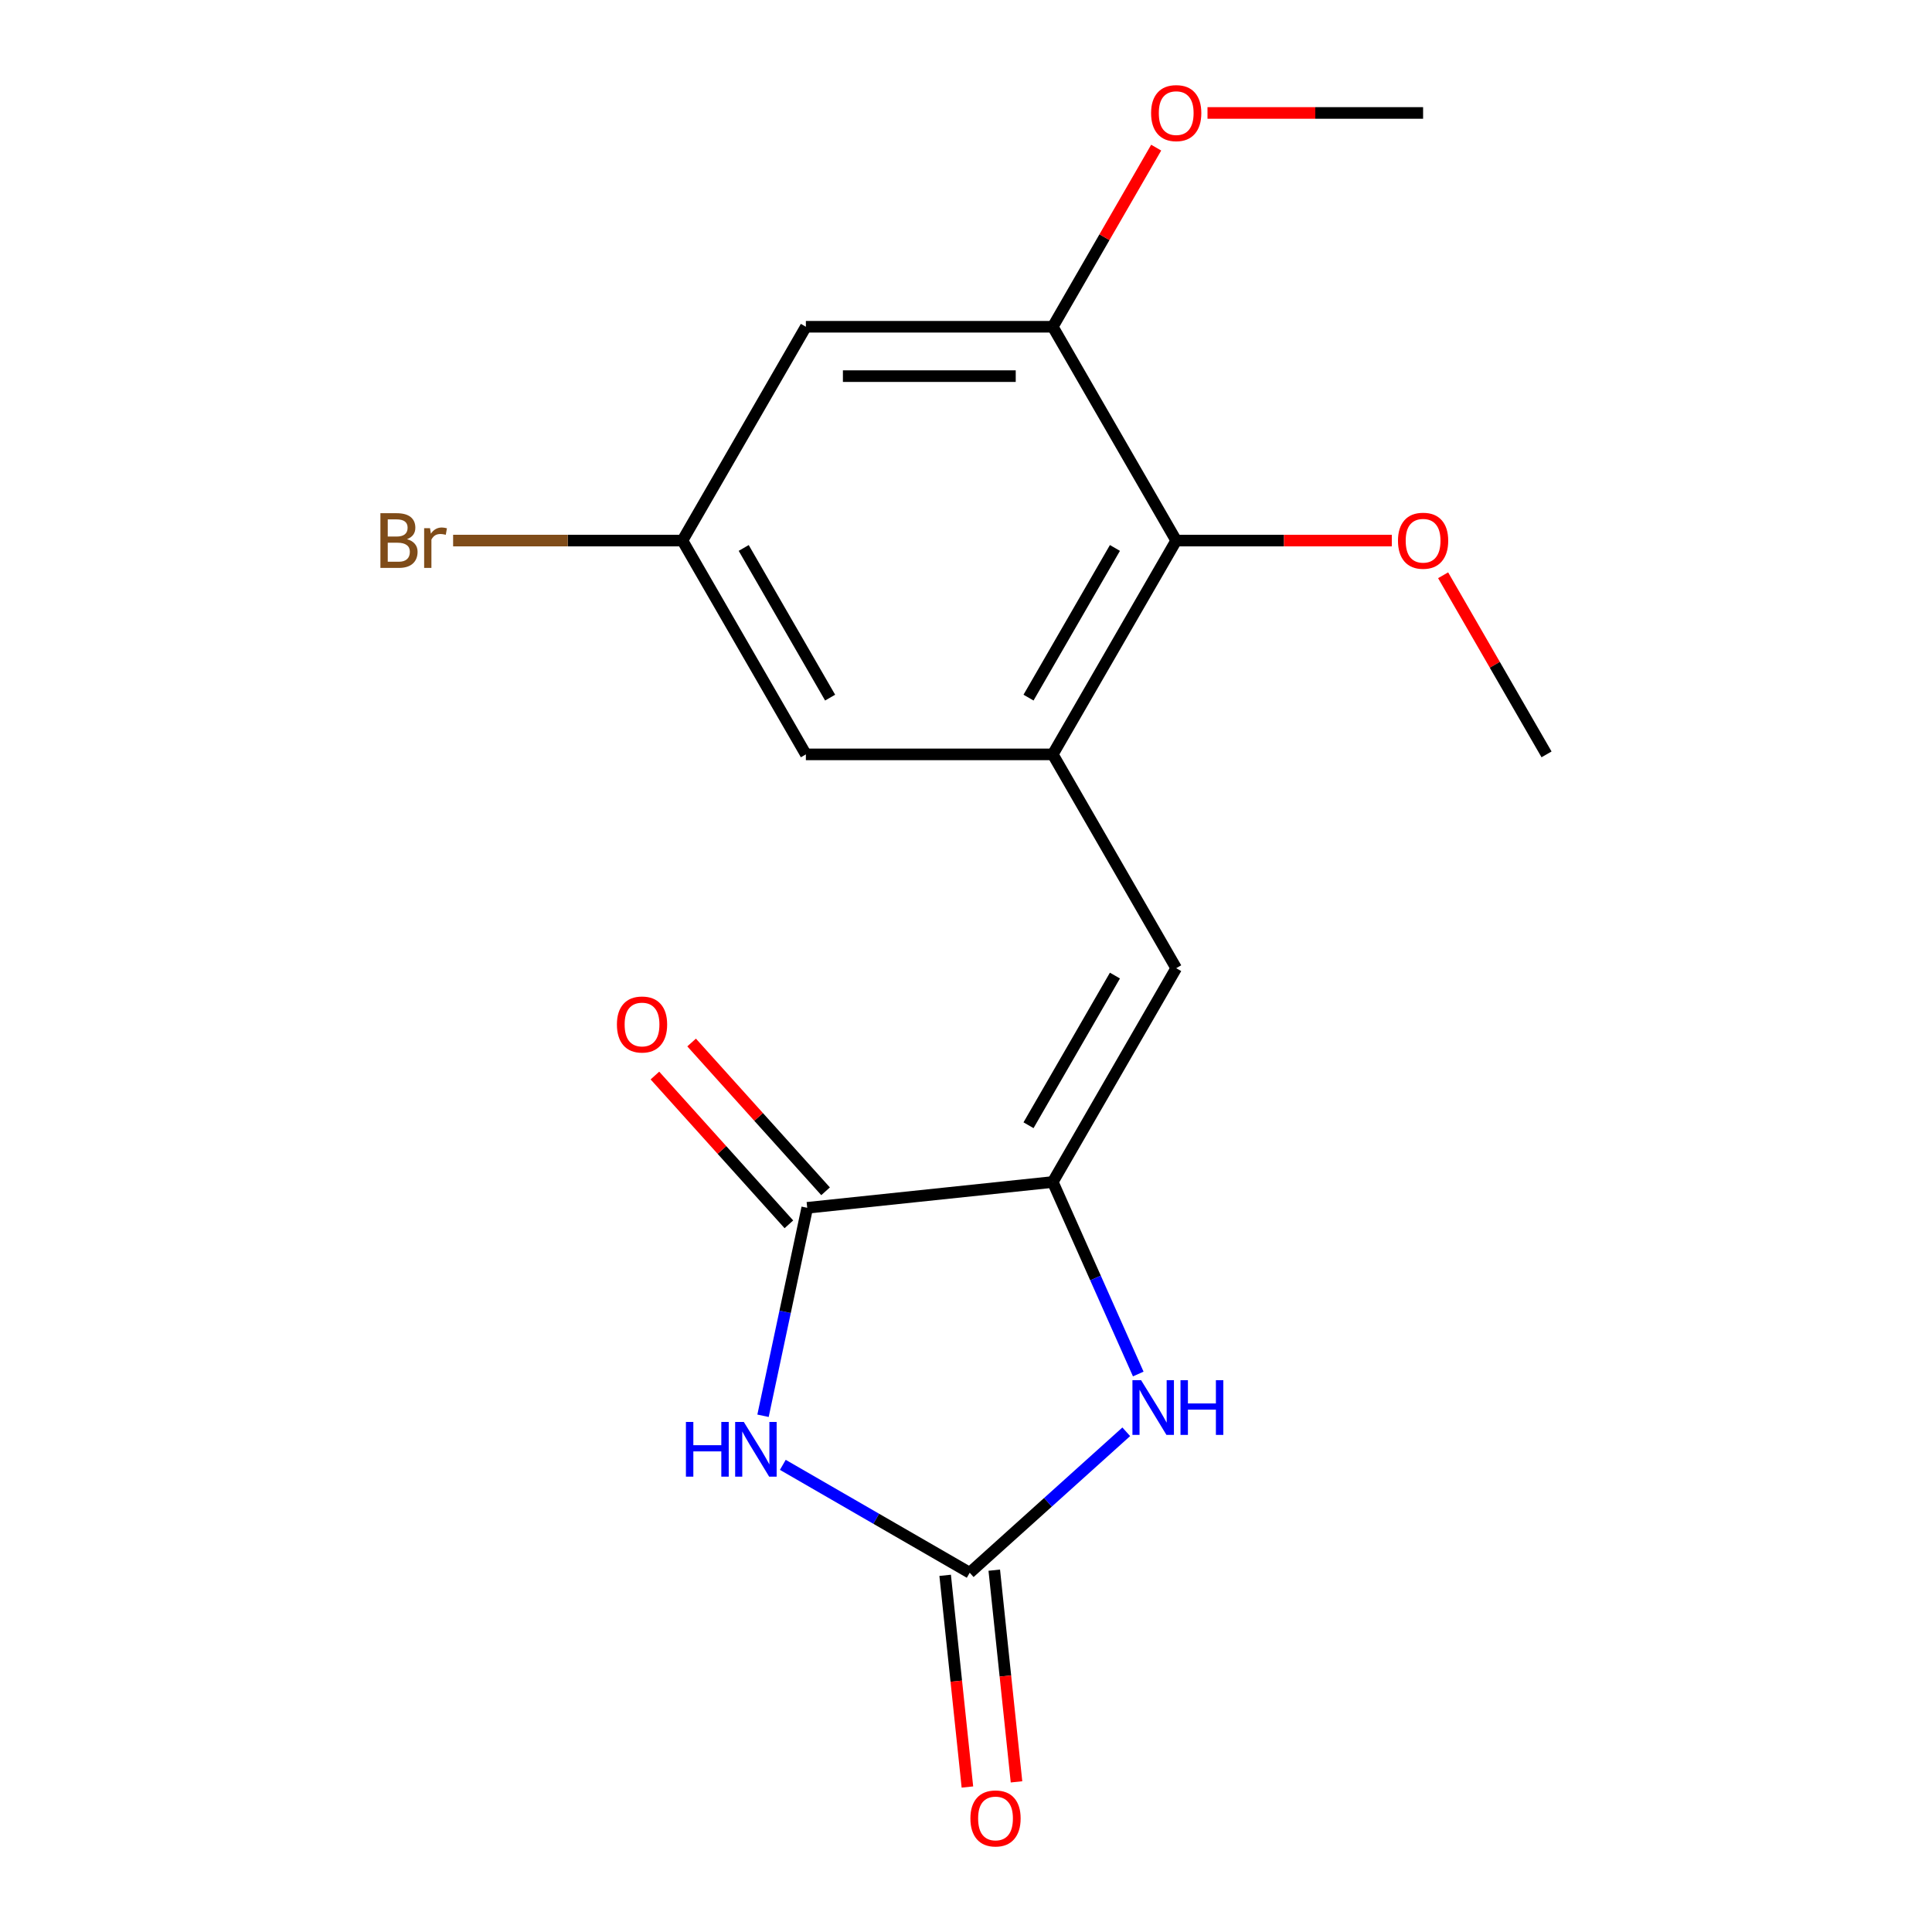 <?xml version='1.0' encoding='iso-8859-1'?>
<svg version='1.1' baseProfile='full'
              xmlns='http://www.w3.org/2000/svg'
                      xmlns:rdkit='http://www.rdkit.org/xml'
                      xmlns:xlink='http://www.w3.org/1999/xlink'
                  xml:space='preserve'
width='1000px' height='1000px' viewBox='0 0 1000 1000'>
<!-- END OF HEADER -->
<rect style='opacity:1.0;fill:#FFFFFF;stroke:none' width='1000' height='1000' x='0' y='0'> </rect>
<path class='bond-1' d='M 405.187,758.201 L 453.553,786.125' style='fill:none;fill-rule:evenodd;stroke:#0000FF;stroke-width:6px;stroke-linecap:butt;stroke-linejoin:miter;stroke-opacity:1' />
<path class='bond-1' d='M 453.553,786.125 L 501.92,814.05' style='fill:none;fill-rule:evenodd;stroke:#000000;stroke-width:6px;stroke-linecap:butt;stroke-linejoin:miter;stroke-opacity:1' />
<path class='bond-2' d='M 394.941,732.801 L 406.381,678.98' style='fill:none;fill-rule:evenodd;stroke:#0000FF;stroke-width:6px;stroke-linecap:butt;stroke-linejoin:miter;stroke-opacity:1' />
<path class='bond-2' d='M 406.381,678.98 L 417.821,625.16' style='fill:none;fill-rule:evenodd;stroke:#000000;stroke-width:6px;stroke-linecap:butt;stroke-linejoin:miter;stroke-opacity:1' />
<path class='bond-0' d='M 544.909,611.802 L 417.821,625.16' style='fill:none;fill-rule:evenodd;stroke:#000000;stroke-width:6px;stroke-linecap:butt;stroke-linejoin:miter;stroke-opacity:1' />
<path class='bond-4' d='M 544.909,611.802 L 608.803,501.134' style='fill:none;fill-rule:evenodd;stroke:#000000;stroke-width:6px;stroke-linecap:butt;stroke-linejoin:miter;stroke-opacity:1' />
<path class='bond-4' d='M 532.36,582.423 L 577.086,504.956' style='fill:none;fill-rule:evenodd;stroke:#000000;stroke-width:6px;stroke-linecap:butt;stroke-linejoin:miter;stroke-opacity:1' />
<path class='bond-18' d='M 544.909,611.802 L 567.034,661.495' style='fill:none;fill-rule:evenodd;stroke:#000000;stroke-width:6px;stroke-linecap:butt;stroke-linejoin:miter;stroke-opacity:1' />
<path class='bond-18' d='M 567.034,661.495 L 589.159,711.188' style='fill:none;fill-rule:evenodd;stroke:#0000FF;stroke-width:6px;stroke-linecap:butt;stroke-linejoin:miter;stroke-opacity:1' />
<path class='bond-3' d='M 501.92,814.05 L 542.435,777.57' style='fill:none;fill-rule:evenodd;stroke:#000000;stroke-width:6px;stroke-linecap:butt;stroke-linejoin:miter;stroke-opacity:1' />
<path class='bond-3' d='M 542.435,777.57 L 582.951,741.09' style='fill:none;fill-rule:evenodd;stroke:#0000FF;stroke-width:6px;stroke-linecap:butt;stroke-linejoin:miter;stroke-opacity:1' />
<path class='bond-10' d='M 489.211,815.386 L 494.97,870.172' style='fill:none;fill-rule:evenodd;stroke:#000000;stroke-width:6px;stroke-linecap:butt;stroke-linejoin:miter;stroke-opacity:1' />
<path class='bond-10' d='M 494.97,870.172 L 500.728,924.959' style='fill:none;fill-rule:evenodd;stroke:#FF0000;stroke-width:6px;stroke-linecap:butt;stroke-linejoin:miter;stroke-opacity:1' />
<path class='bond-10' d='M 514.629,812.714 L 520.387,867.501' style='fill:none;fill-rule:evenodd;stroke:#000000;stroke-width:6px;stroke-linecap:butt;stroke-linejoin:miter;stroke-opacity:1' />
<path class='bond-10' d='M 520.387,867.501 L 526.146,922.288' style='fill:none;fill-rule:evenodd;stroke:#FF0000;stroke-width:6px;stroke-linecap:butt;stroke-linejoin:miter;stroke-opacity:1' />
<path class='bond-12' d='M 427.317,616.609 L 392.647,578.104' style='fill:none;fill-rule:evenodd;stroke:#000000;stroke-width:6px;stroke-linecap:butt;stroke-linejoin:miter;stroke-opacity:1' />
<path class='bond-12' d='M 392.647,578.104 L 357.977,539.598' style='fill:none;fill-rule:evenodd;stroke:#FF0000;stroke-width:6px;stroke-linecap:butt;stroke-linejoin:miter;stroke-opacity:1' />
<path class='bond-12' d='M 408.324,633.71 L 373.654,595.205' style='fill:none;fill-rule:evenodd;stroke:#000000;stroke-width:6px;stroke-linecap:butt;stroke-linejoin:miter;stroke-opacity:1' />
<path class='bond-12' d='M 373.654,595.205 L 338.984,556.7' style='fill:none;fill-rule:evenodd;stroke:#FF0000;stroke-width:6px;stroke-linecap:butt;stroke-linejoin:miter;stroke-opacity:1' />
<path class='bond-5' d='M 608.803,501.134 L 544.909,390.466' style='fill:none;fill-rule:evenodd;stroke:#000000;stroke-width:6px;stroke-linecap:butt;stroke-linejoin:miter;stroke-opacity:1' />
<path class='bond-6' d='M 544.909,390.466 L 608.803,279.798' style='fill:none;fill-rule:evenodd;stroke:#000000;stroke-width:6px;stroke-linecap:butt;stroke-linejoin:miter;stroke-opacity:1' />
<path class='bond-6' d='M 532.36,361.087 L 577.086,283.619' style='fill:none;fill-rule:evenodd;stroke:#000000;stroke-width:6px;stroke-linecap:butt;stroke-linejoin:miter;stroke-opacity:1' />
<path class='bond-9' d='M 544.909,390.466 L 417.121,390.466' style='fill:none;fill-rule:evenodd;stroke:#000000;stroke-width:6px;stroke-linecap:butt;stroke-linejoin:miter;stroke-opacity:1' />
<path class='bond-7' d='M 608.803,279.798 L 544.909,169.13' style='fill:none;fill-rule:evenodd;stroke:#000000;stroke-width:6px;stroke-linecap:butt;stroke-linejoin:miter;stroke-opacity:1' />
<path class='bond-15' d='M 608.803,279.798 L 664.6,279.798' style='fill:none;fill-rule:evenodd;stroke:#000000;stroke-width:6px;stroke-linecap:butt;stroke-linejoin:miter;stroke-opacity:1' />
<path class='bond-15' d='M 664.6,279.798 L 720.397,279.798' style='fill:none;fill-rule:evenodd;stroke:#FF0000;stroke-width:6px;stroke-linecap:butt;stroke-linejoin:miter;stroke-opacity:1' />
<path class='bond-13' d='M 544.909,169.13 L 571.673,122.773' style='fill:none;fill-rule:evenodd;stroke:#000000;stroke-width:6px;stroke-linecap:butt;stroke-linejoin:miter;stroke-opacity:1' />
<path class='bond-13' d='M 571.673,122.773 L 598.437,76.417' style='fill:none;fill-rule:evenodd;stroke:#FF0000;stroke-width:6px;stroke-linecap:butt;stroke-linejoin:miter;stroke-opacity:1' />
<path class='bond-19' d='M 544.909,169.13 L 417.121,169.13' style='fill:none;fill-rule:evenodd;stroke:#000000;stroke-width:6px;stroke-linecap:butt;stroke-linejoin:miter;stroke-opacity:1' />
<path class='bond-19' d='M 525.741,194.688 L 436.289,194.688' style='fill:none;fill-rule:evenodd;stroke:#000000;stroke-width:6px;stroke-linecap:butt;stroke-linejoin:miter;stroke-opacity:1' />
<path class='bond-8' d='M 417.121,169.13 L 353.227,279.798' style='fill:none;fill-rule:evenodd;stroke:#000000;stroke-width:6px;stroke-linecap:butt;stroke-linejoin:miter;stroke-opacity:1' />
<path class='bond-11' d='M 417.121,390.466 L 353.227,279.798' style='fill:none;fill-rule:evenodd;stroke:#000000;stroke-width:6px;stroke-linecap:butt;stroke-linejoin:miter;stroke-opacity:1' />
<path class='bond-11' d='M 429.67,361.087 L 384.944,283.619' style='fill:none;fill-rule:evenodd;stroke:#000000;stroke-width:6px;stroke-linecap:butt;stroke-linejoin:miter;stroke-opacity:1' />
<path class='bond-14' d='M 353.227,279.798 L 293.88,279.798' style='fill:none;fill-rule:evenodd;stroke:#000000;stroke-width:6px;stroke-linecap:butt;stroke-linejoin:miter;stroke-opacity:1' />
<path class='bond-14' d='M 293.88,279.798 L 234.533,279.798' style='fill:none;fill-rule:evenodd;stroke:#7F4C19;stroke-width:6px;stroke-linecap:butt;stroke-linejoin:miter;stroke-opacity:1' />
<path class='bond-16' d='M 624.998,58.462 L 680.795,58.462' style='fill:none;fill-rule:evenodd;stroke:#FF0000;stroke-width:6px;stroke-linecap:butt;stroke-linejoin:miter;stroke-opacity:1' />
<path class='bond-16' d='M 680.795,58.462 L 736.592,58.462' style='fill:none;fill-rule:evenodd;stroke:#000000;stroke-width:6px;stroke-linecap:butt;stroke-linejoin:miter;stroke-opacity:1' />
<path class='bond-17' d='M 746.958,297.753 L 773.722,344.109' style='fill:none;fill-rule:evenodd;stroke:#FF0000;stroke-width:6px;stroke-linecap:butt;stroke-linejoin:miter;stroke-opacity:1' />
<path class='bond-17' d='M 773.722,344.109 L 800.486,390.466' style='fill:none;fill-rule:evenodd;stroke:#000000;stroke-width:6px;stroke-linecap:butt;stroke-linejoin:miter;stroke-opacity:1' />
<path  class='atom-0' d='M 355.032 735.996
L 358.872 735.996
L 358.872 748.036
L 373.352 748.036
L 373.352 735.996
L 377.192 735.996
L 377.192 764.316
L 373.352 764.316
L 373.352 751.236
L 358.872 751.236
L 358.872 764.316
L 355.032 764.316
L 355.032 735.996
' fill='#0000FF'/>
<path  class='atom-0' d='M 384.992 735.996
L 394.272 750.996
Q 395.192 752.476, 396.672 755.156
Q 398.152 757.836, 398.232 757.996
L 398.232 735.996
L 401.992 735.996
L 401.992 764.316
L 398.112 764.316
L 388.152 747.916
Q 386.992 745.996, 385.752 743.796
Q 384.552 741.596, 384.192 740.916
L 384.192 764.316
L 380.512 764.316
L 380.512 735.996
L 384.992 735.996
' fill='#0000FF'/>
<path  class='atom-4' d='M 590.625 714.383
L 599.905 729.383
Q 600.825 730.863, 602.305 733.543
Q 603.785 736.223, 603.865 736.383
L 603.865 714.383
L 607.625 714.383
L 607.625 742.703
L 603.745 742.703
L 593.785 726.303
Q 592.625 724.383, 591.385 722.183
Q 590.185 719.983, 589.825 719.303
L 589.825 742.703
L 586.145 742.703
L 586.145 714.383
L 590.625 714.383
' fill='#0000FF'/>
<path  class='atom-4' d='M 611.025 714.383
L 614.865 714.383
L 614.865 726.423
L 629.345 726.423
L 629.345 714.383
L 633.185 714.383
L 633.185 742.703
L 629.345 742.703
L 629.345 729.623
L 614.865 729.623
L 614.865 742.703
L 611.025 742.703
L 611.025 714.383
' fill='#0000FF'/>
<path  class='atom-11' d='M 502.278 941.218
Q 502.278 934.418, 505.638 930.618
Q 508.998 926.818, 515.278 926.818
Q 521.558 926.818, 524.918 930.618
Q 528.278 934.418, 528.278 941.218
Q 528.278 948.098, 524.878 952.018
Q 521.478 955.898, 515.278 955.898
Q 509.038 955.898, 505.638 952.018
Q 502.278 948.138, 502.278 941.218
M 515.278 952.698
Q 519.598 952.698, 521.918 949.818
Q 524.278 946.898, 524.278 941.218
Q 524.278 935.658, 521.918 932.858
Q 519.598 930.018, 515.278 930.018
Q 510.958 930.018, 508.598 932.818
Q 506.278 935.618, 506.278 941.218
Q 506.278 946.938, 508.598 949.818
Q 510.958 952.698, 515.278 952.698
' fill='#FF0000'/>
<path  class='atom-13' d='M 319.314 530.274
Q 319.314 523.474, 322.674 519.674
Q 326.034 515.874, 332.314 515.874
Q 338.594 515.874, 341.954 519.674
Q 345.314 523.474, 345.314 530.274
Q 345.314 537.154, 341.914 541.074
Q 338.514 544.954, 332.314 544.954
Q 326.074 544.954, 322.674 541.074
Q 319.314 537.194, 319.314 530.274
M 332.314 541.754
Q 336.634 541.754, 338.954 538.874
Q 341.314 535.954, 341.314 530.274
Q 341.314 524.714, 338.954 521.914
Q 336.634 519.074, 332.314 519.074
Q 327.994 519.074, 325.634 521.874
Q 323.314 524.674, 323.314 530.274
Q 323.314 535.994, 325.634 538.874
Q 327.994 541.754, 332.314 541.754
' fill='#FF0000'/>
<path  class='atom-14' d='M 595.803 58.542
Q 595.803 51.742, 599.163 47.942
Q 602.523 44.142, 608.803 44.142
Q 615.083 44.142, 618.443 47.942
Q 621.803 51.742, 621.803 58.542
Q 621.803 65.422, 618.403 69.342
Q 615.003 73.222, 608.803 73.222
Q 602.563 73.222, 599.163 69.342
Q 595.803 65.462, 595.803 58.542
M 608.803 70.022
Q 613.123 70.022, 615.443 67.142
Q 617.803 64.222, 617.803 58.542
Q 617.803 52.982, 615.443 50.182
Q 613.123 47.342, 608.803 47.342
Q 604.483 47.342, 602.123 50.142
Q 599.803 52.942, 599.803 58.542
Q 599.803 64.262, 602.123 67.142
Q 604.483 70.022, 608.803 70.022
' fill='#FF0000'/>
<path  class='atom-15' d='M 210.658 279.078
Q 213.378 279.838, 214.738 281.518
Q 216.138 283.158, 216.138 285.598
Q 216.138 289.518, 213.618 291.758
Q 211.138 293.958, 206.418 293.958
L 196.898 293.958
L 196.898 265.638
L 205.258 265.638
Q 210.098 265.638, 212.538 267.598
Q 214.978 269.558, 214.978 273.158
Q 214.978 277.438, 210.658 279.078
M 200.698 268.838
L 200.698 277.718
L 205.258 277.718
Q 208.058 277.718, 209.498 276.598
Q 210.978 275.438, 210.978 273.158
Q 210.978 268.838, 205.258 268.838
L 200.698 268.838
M 206.418 290.758
Q 209.178 290.758, 210.658 289.438
Q 212.138 288.118, 212.138 285.598
Q 212.138 283.278, 210.498 282.118
Q 208.898 280.918, 205.818 280.918
L 200.698 280.918
L 200.698 290.758
L 206.418 290.758
' fill='#7F4C19'/>
<path  class='atom-15' d='M 222.578 273.398
L 223.018 276.238
Q 225.178 273.038, 228.698 273.038
Q 229.818 273.038, 231.338 273.438
L 230.738 276.798
Q 229.018 276.398, 228.058 276.398
Q 226.378 276.398, 225.258 277.078
Q 224.178 277.718, 223.298 279.278
L 223.298 293.958
L 219.538 293.958
L 219.538 273.398
L 222.578 273.398
' fill='#7F4C19'/>
<path  class='atom-16' d='M 723.592 279.878
Q 723.592 273.078, 726.952 269.278
Q 730.312 265.478, 736.592 265.478
Q 742.872 265.478, 746.232 269.278
Q 749.592 273.078, 749.592 279.878
Q 749.592 286.758, 746.192 290.678
Q 742.792 294.558, 736.592 294.558
Q 730.352 294.558, 726.952 290.678
Q 723.592 286.798, 723.592 279.878
M 736.592 291.358
Q 740.912 291.358, 743.232 288.478
Q 745.592 285.558, 745.592 279.878
Q 745.592 274.318, 743.232 271.518
Q 740.912 268.678, 736.592 268.678
Q 732.272 268.678, 729.912 271.478
Q 727.592 274.278, 727.592 279.878
Q 727.592 285.598, 729.912 288.478
Q 732.272 291.358, 736.592 291.358
' fill='#FF0000'/>
</svg>

